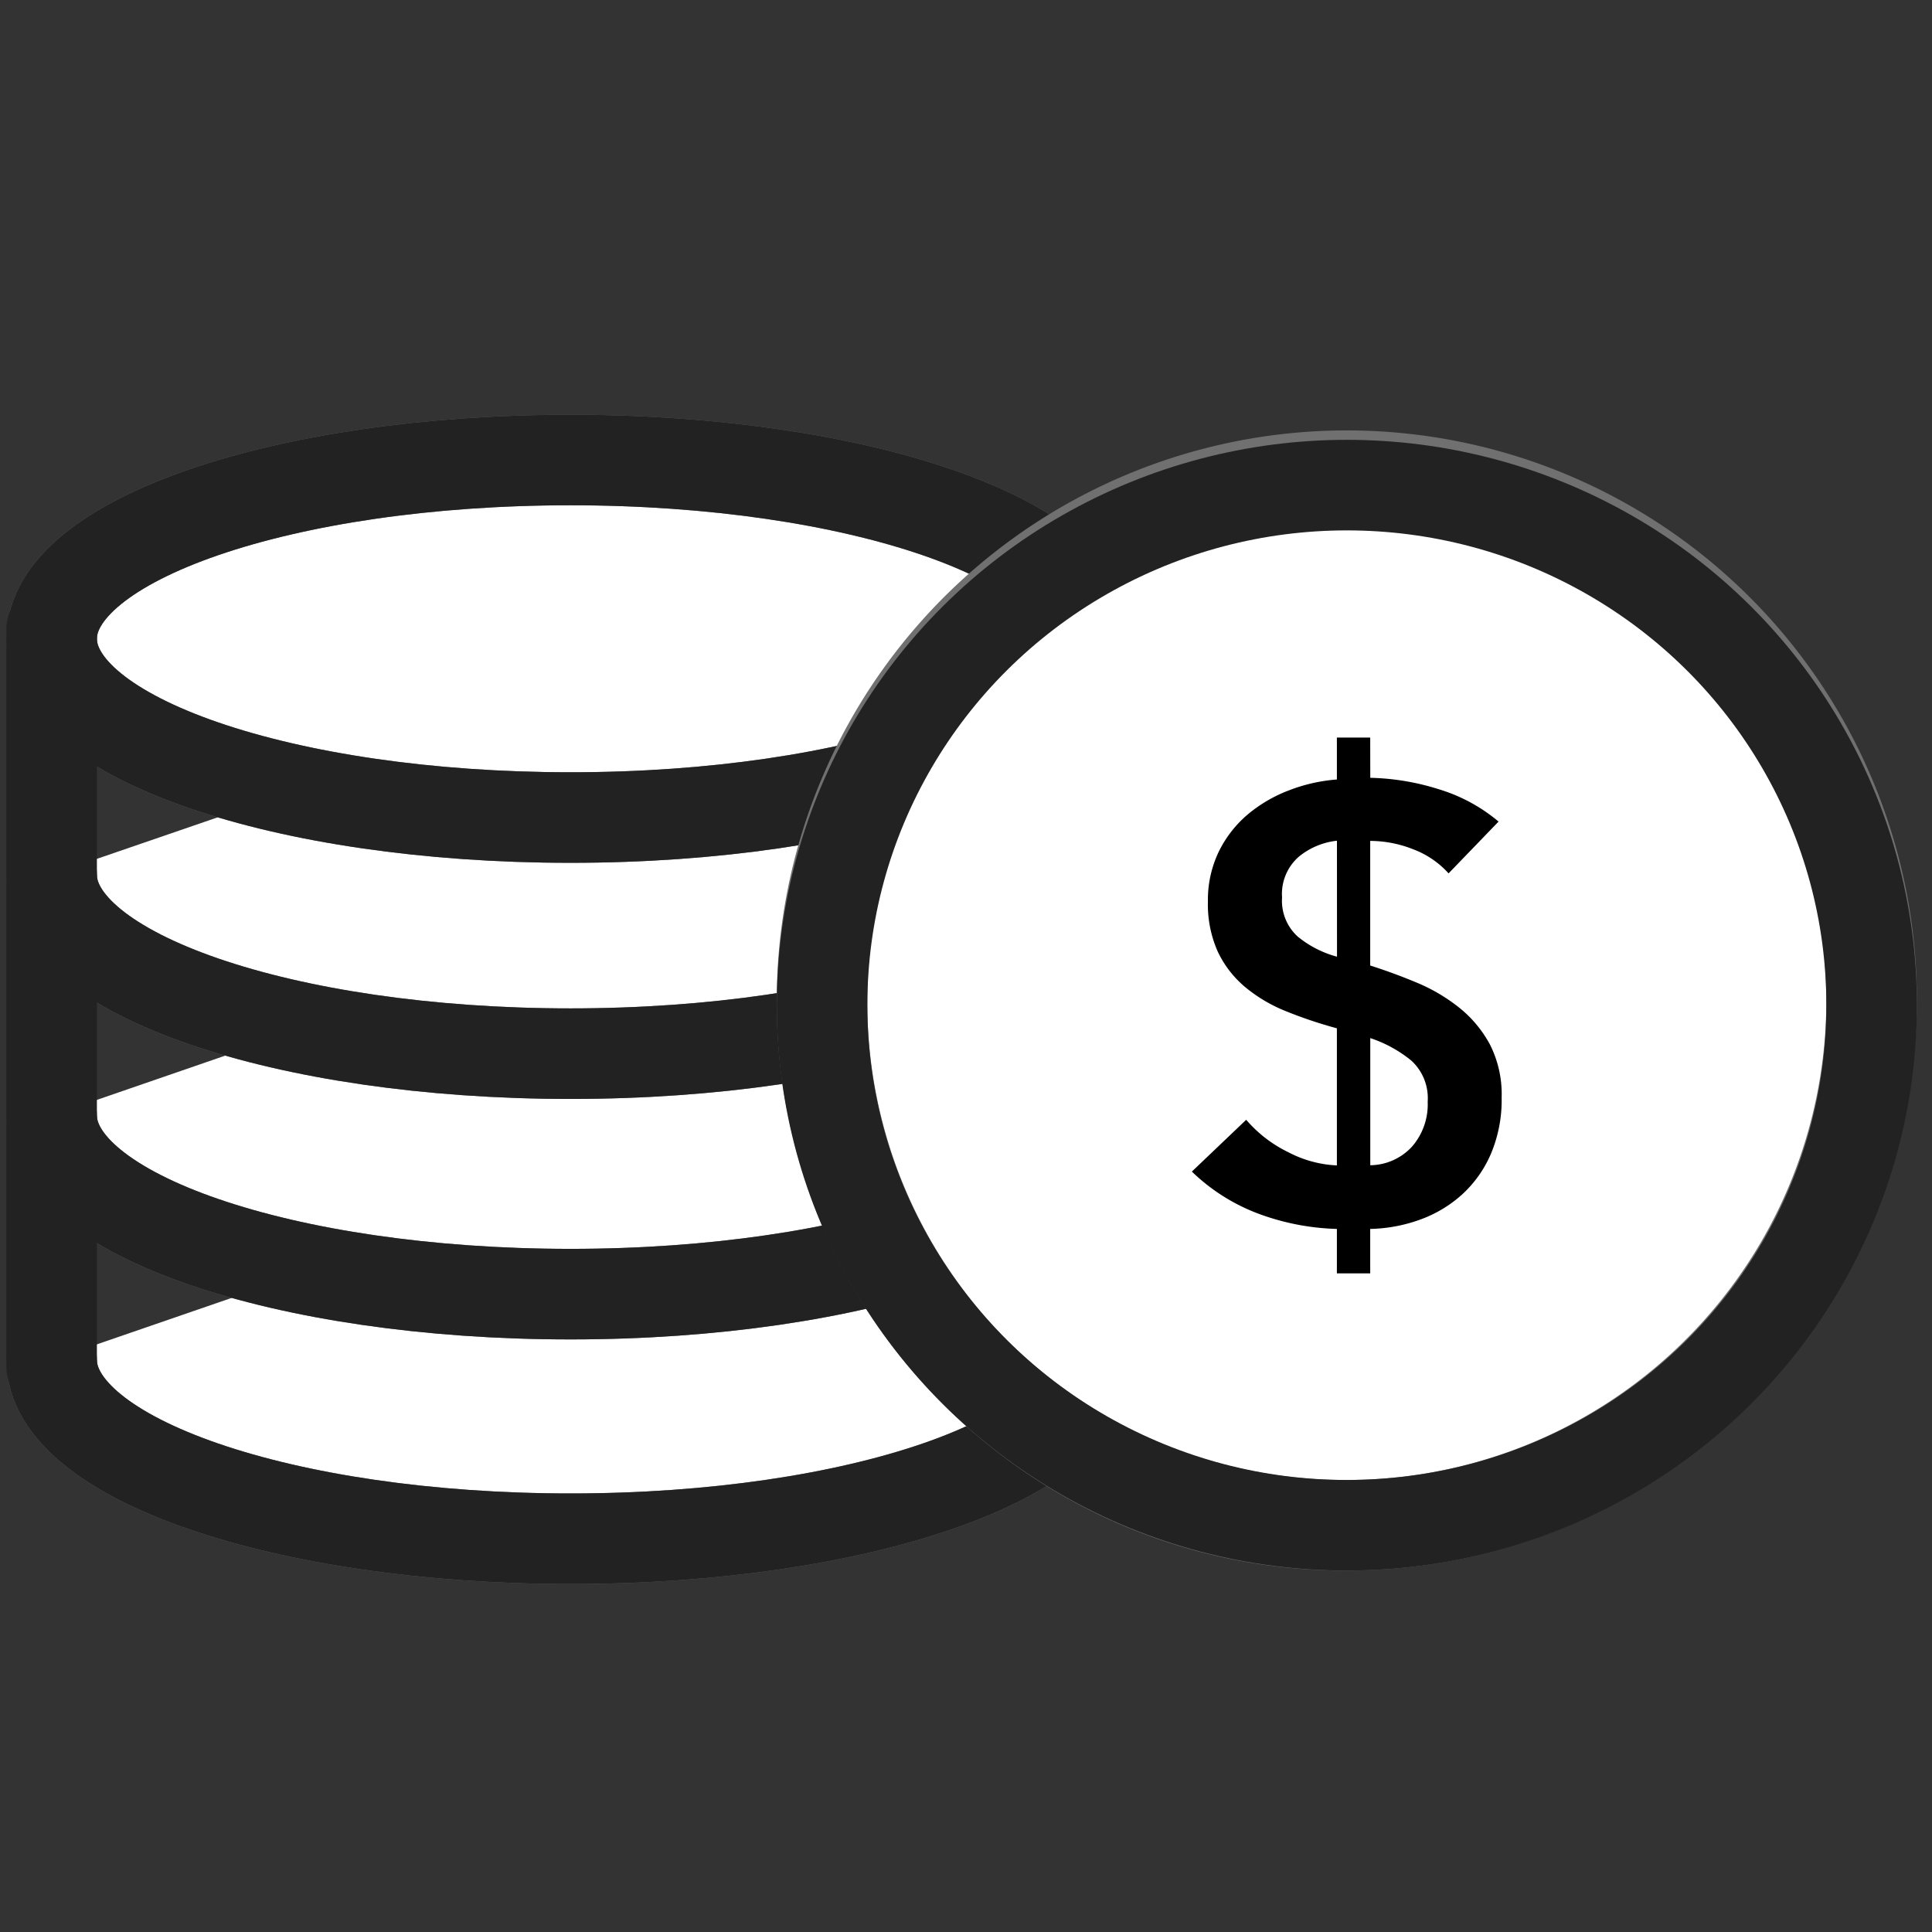 <svg xmlns="http://www.w3.org/2000/svg" xmlns:xlink="http://www.w3.org/1999/xlink" width="32" height="32" viewBox="0 0 32 32">
  <rect x="0" y="0" width="32" height="32" fill="#333333" stroke="none"/>
  <defs>
    <clipPath id="clip-local_icon_030">
      <rect width="32" height="32"/>
    </clipPath>
  </defs>
  <g id="local_icon_030" clip-path="url(#clip-local_icon_030)">
    <g id="グループ_14818" data-name="グループ 14818" transform="translate(-10689.834 20324.877)">
      <path id="パス_20916" data-name="パス 20916" d="M11.594,89.162c4.746,0,8.594,1.326,8.594,2.961s-3.848,2.961-8.594,2.961S3,93.759,3,92.123" transform="translate(10687.689 -20394.475)" fill="#fff" stroke="#707070" stroke-width="1.5"/>
      <path id="パス_20917" data-name="パス 20917" d="M11.594,89.162c4.746,0,8.594,1.326,8.594,2.961s-3.848,2.961-8.594,2.961S3,93.759,3,92.123" transform="translate(10687.689 -20394.475)" fill="none" stroke="#222" stroke-linecap="round" stroke-linejoin="round" stroke-width="1.5"/>
      <path id="パス_20918" data-name="パス 20918" d="M11.594,59.937c4.746,0,8.594,1.326,8.594,2.961s-3.848,2.961-8.594,2.961S3,64.534,3,62.9" transform="translate(10687.689 -20369.301)" fill="#fff" stroke="#707070" stroke-width="1.5"/>
      <path id="パス_20919" data-name="パス 20919" d="M11.594,59.937c4.746,0,8.594,1.326,8.594,2.961s-3.848,2.961-8.594,2.961S3,64.534,3,62.9" transform="translate(10687.689 -20369.301)" fill="none" stroke="#222" stroke-linecap="round" stroke-linejoin="round" stroke-width="1.5"/>
      <path id="パス_20920" data-name="パス 20920" d="M11.594,31.217c4.746,0,8.594,1.326,8.594,2.961s-3.848,2.961-8.594,2.961S3,35.814,3,34.178V34.17" transform="translate(10687.689 -20344.564)" fill="#fff" stroke="#707070" stroke-width="1.5"/>
      <path id="パス_20921" data-name="パス 20921" d="M11.594,31.217c4.746,0,8.594,1.326,8.594,2.961s-3.848,2.961-8.594,2.961S3,35.814,3,34.178V34.17" transform="translate(10687.689 -20344.564)" fill="none" stroke="#222" stroke-linecap="round" stroke-linejoin="round" stroke-width="1.5"/>
      <path id="パス_20922" data-name="パス 20922" d="M3,5.96C3,4.325,6.848,3,11.594,3s8.594,1.326,8.594,2.961-3.848,2.961-8.594,2.961S3,7.6,3,5.96" transform="translate(10687.689 -20320.258)" fill="#fff" stroke="#707070" stroke-width="1.5"/>
      <path id="パス_20923" data-name="パス 20923" d="M3,5.96C3,4.325,6.848,3,11.594,3s8.594,1.326,8.594,2.961-3.848,2.961-8.594,2.961S3,7.6,3,5.96Z" transform="translate(10687.689 -20320.258)" fill="none" stroke="#222" stroke-linecap="round" stroke-linejoin="round" stroke-width="1.5"/>
      <path id="パス_20924" data-name="パス 20924" d="M95.023,14.624a8.692,8.692,0,1,1,8.692,8.614,8.653,8.653,0,0,1-8.692-8.614" transform="translate(10608.427 -20322.852)" fill="#fff" stroke="#707070" stroke-width="1.5"/>
      <ellipse id="楕円形_74" data-name="楕円形 74" cx="8.692" cy="8.614" rx="8.692" ry="8.614" transform="translate(10703.45 -20316.842)" fill="none" stroke="#222" stroke-linecap="round" stroke-linejoin="round" stroke-width="1.5"/>
      <line id="線_245" data-name="線 245" y2="12.216" transform="translate(10690.689 -20314.455)" fill="none" stroke="#222" stroke-linecap="round" stroke-linejoin="round" stroke-width="1.5"/>
      <path id="パス_20925" data-name="パス 20925" d="M142.162,36.785a4.044,4.044,0,0,1,1.134.189,2.785,2.785,0,0,1,.991.536l-.828.858a1.5,1.5,0,0,0-.588-.4,1.937,1.937,0,0,0-.71-.138v2.064q.388.123.777.286a2.929,2.929,0,0,1,.7.414,1.993,1.993,0,0,1,.506.608,1.824,1.824,0,0,1,.194.879,2.291,2.291,0,0,1-.179.935,1.957,1.957,0,0,1-.48.674,2.1,2.1,0,0,1-.695.414,2.576,2.576,0,0,1-.823.153v.736h-.552v-.736a4.041,4.041,0,0,1-1.293-.25,3.2,3.2,0,0,1-1.109-.7l.9-.858a2.152,2.152,0,0,0,.695.536,1.915,1.915,0,0,0,.807.22V40.934a7.327,7.327,0,0,1-.838-.281,2.527,2.527,0,0,1-.679-.4,1.733,1.733,0,0,1-.455-.587,1.918,1.918,0,0,1-.164-.833,1.838,1.838,0,0,1,.179-.823,1.9,1.9,0,0,1,.48-.618,2.379,2.379,0,0,1,.685-.4,2.763,2.763,0,0,1,.792-.179v-.695h.552Zm-.552,1.042a1.2,1.2,0,0,0-.633.266.819.819,0,0,0-.276.674.8.8,0,0,0,.261.649,1.739,1.739,0,0,0,.649.332Zm.552,5.375a.953.953,0,0,0,.69-.307,1.064,1.064,0,0,0,.261-.746.842.842,0,0,0-.271-.68,2.129,2.129,0,0,0-.68-.373Z" transform="translate(10570.368 -20348.779)"/>
    </g>
  </g>
</svg>
